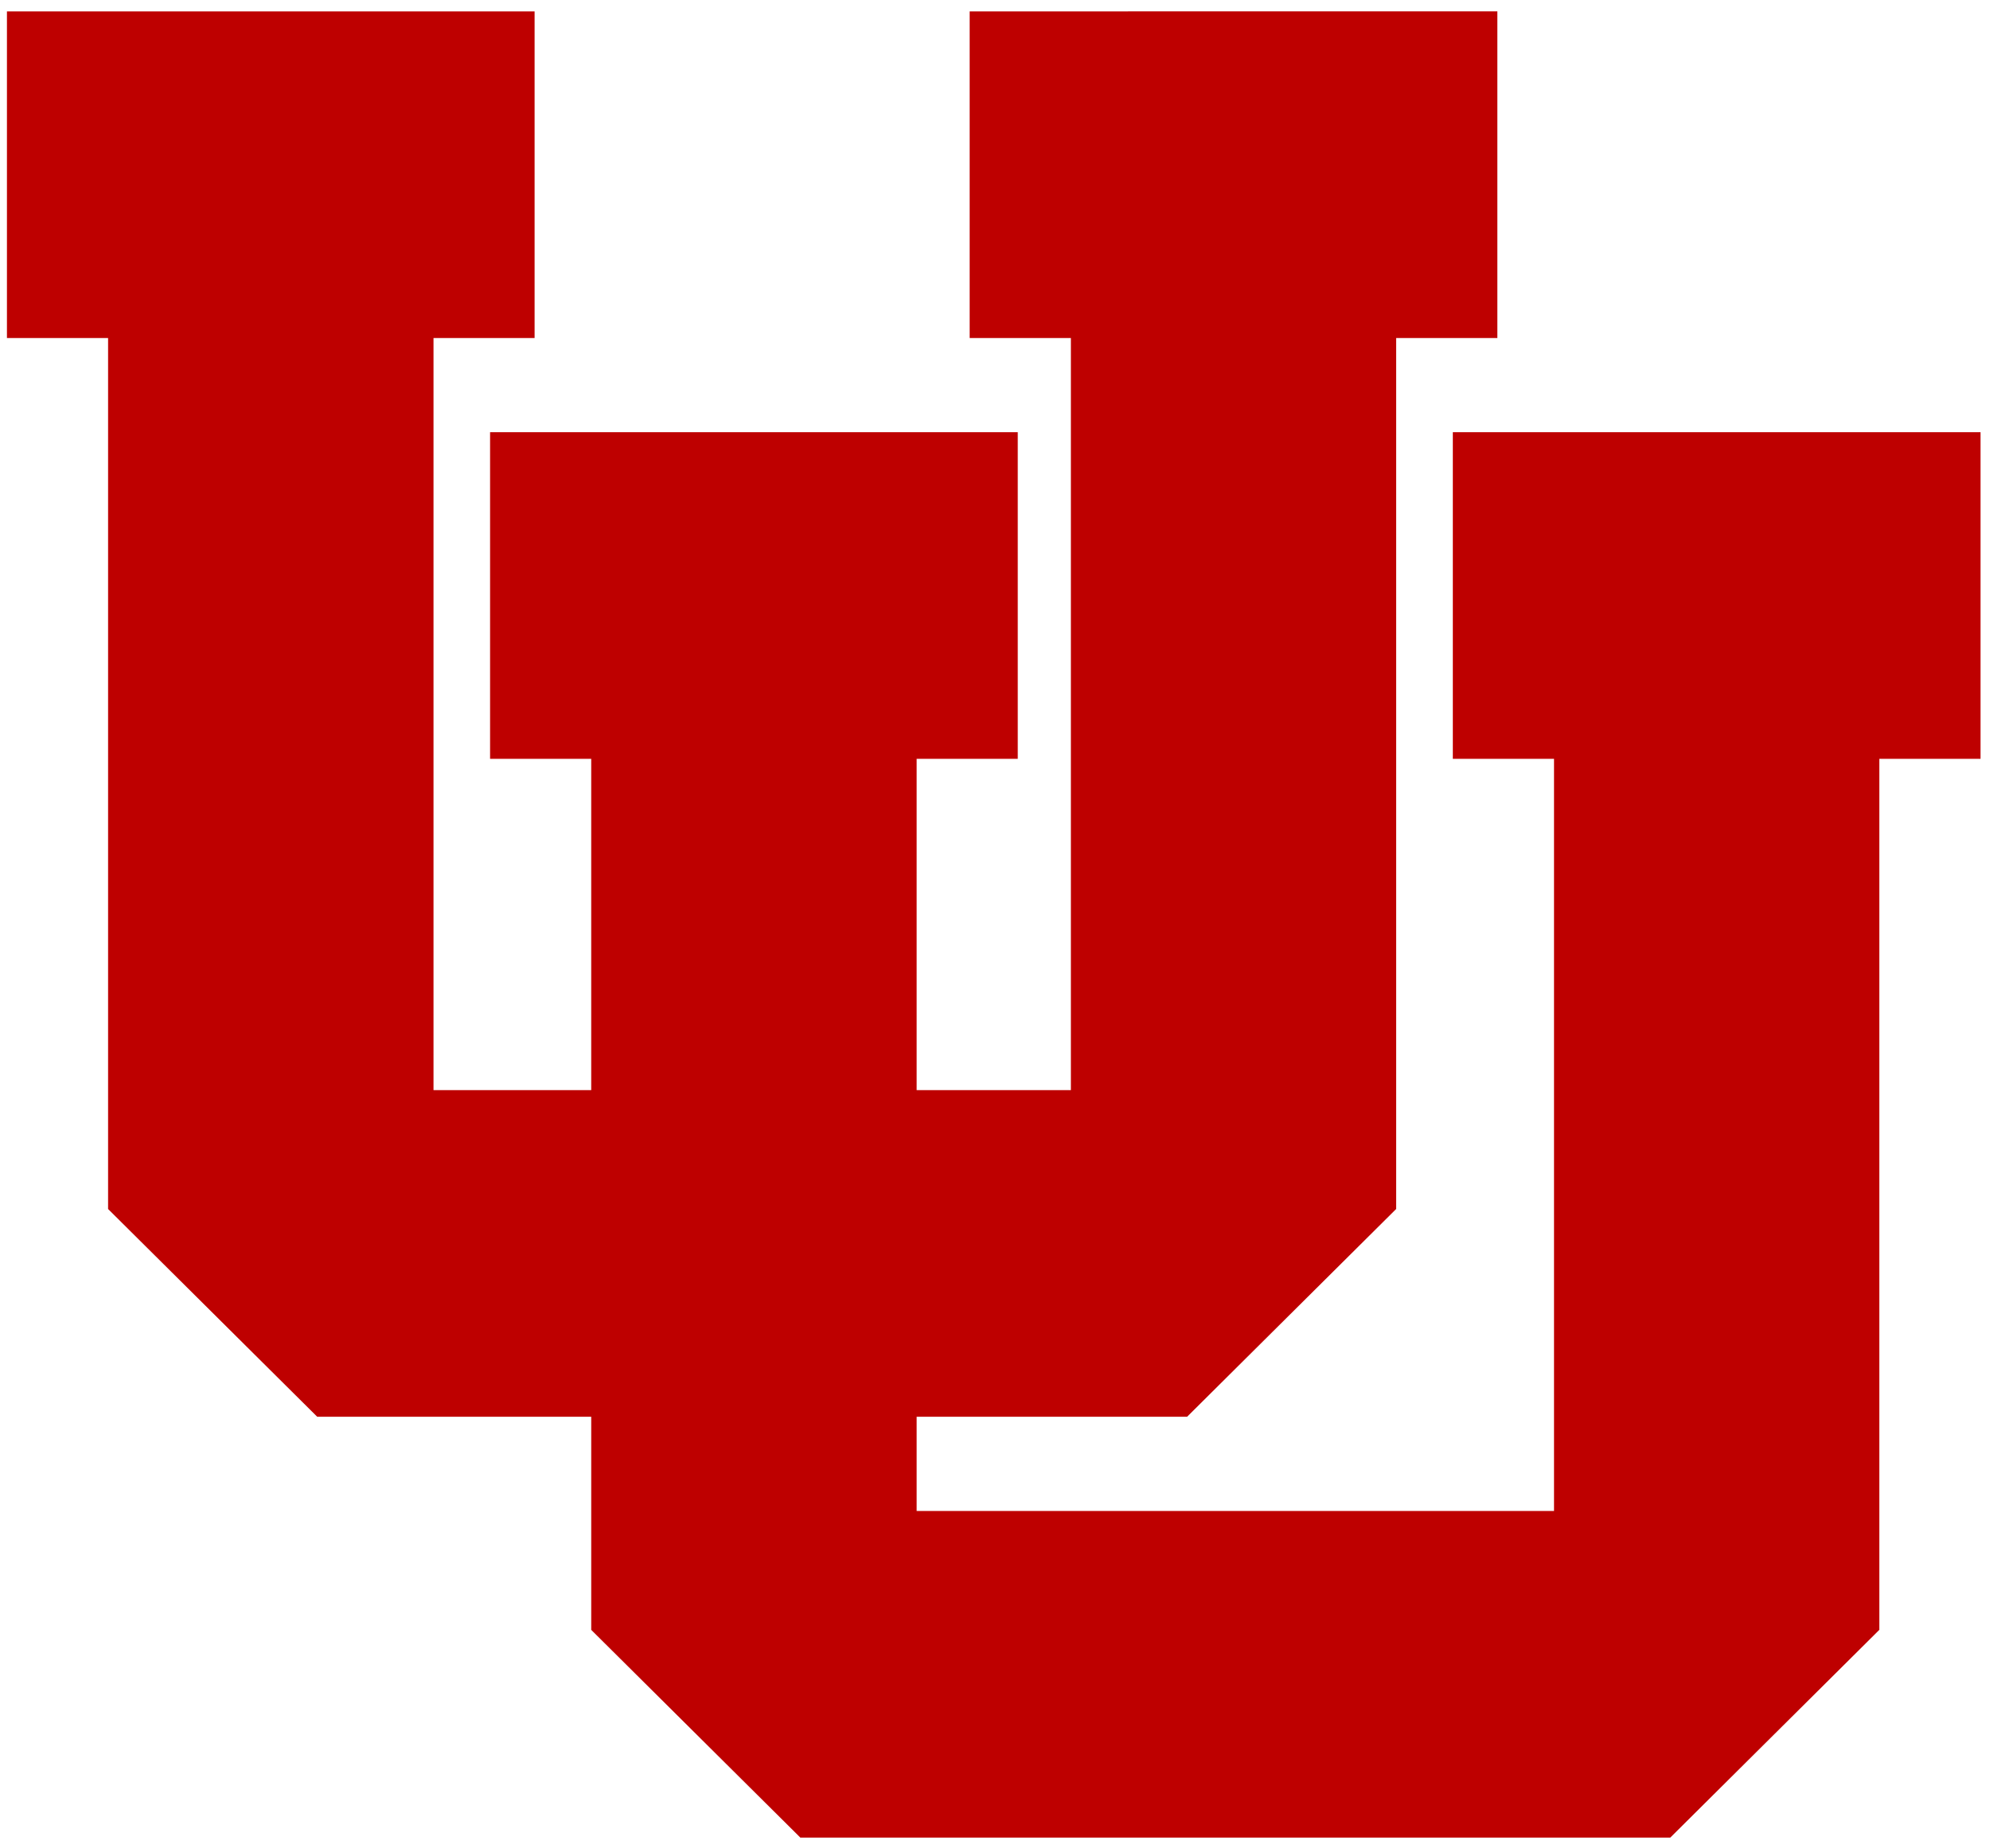 <svg xmlns="http://www.w3.org/2000/svg" width="250" height="232.22" viewBox="0 0 250 232.22">
  <g transform="matrix(1.333 0 0 -1.333 -395.12 550.32)">
    <path
      d="m387.8 411.77v-30.79h9.539v-70.895h-14.536v31.229h9.529v30.788h-49.731v-30.788h9.532v-31.229h-14.863v70.895h9.527v30.79h-49.729v-30.79h9.532v-82.099l19.709-19.582h25.824v-20.089l19.709-19.58h81.986l19.702 19.582v82.103h9.537v30.788h-49.733v-30.788h9.537v-70.897h-60.069v8.882h25.49l19.702 19.582v82.099h9.537v30.79z"
      fill="#be0000" />
  </g>
</svg>